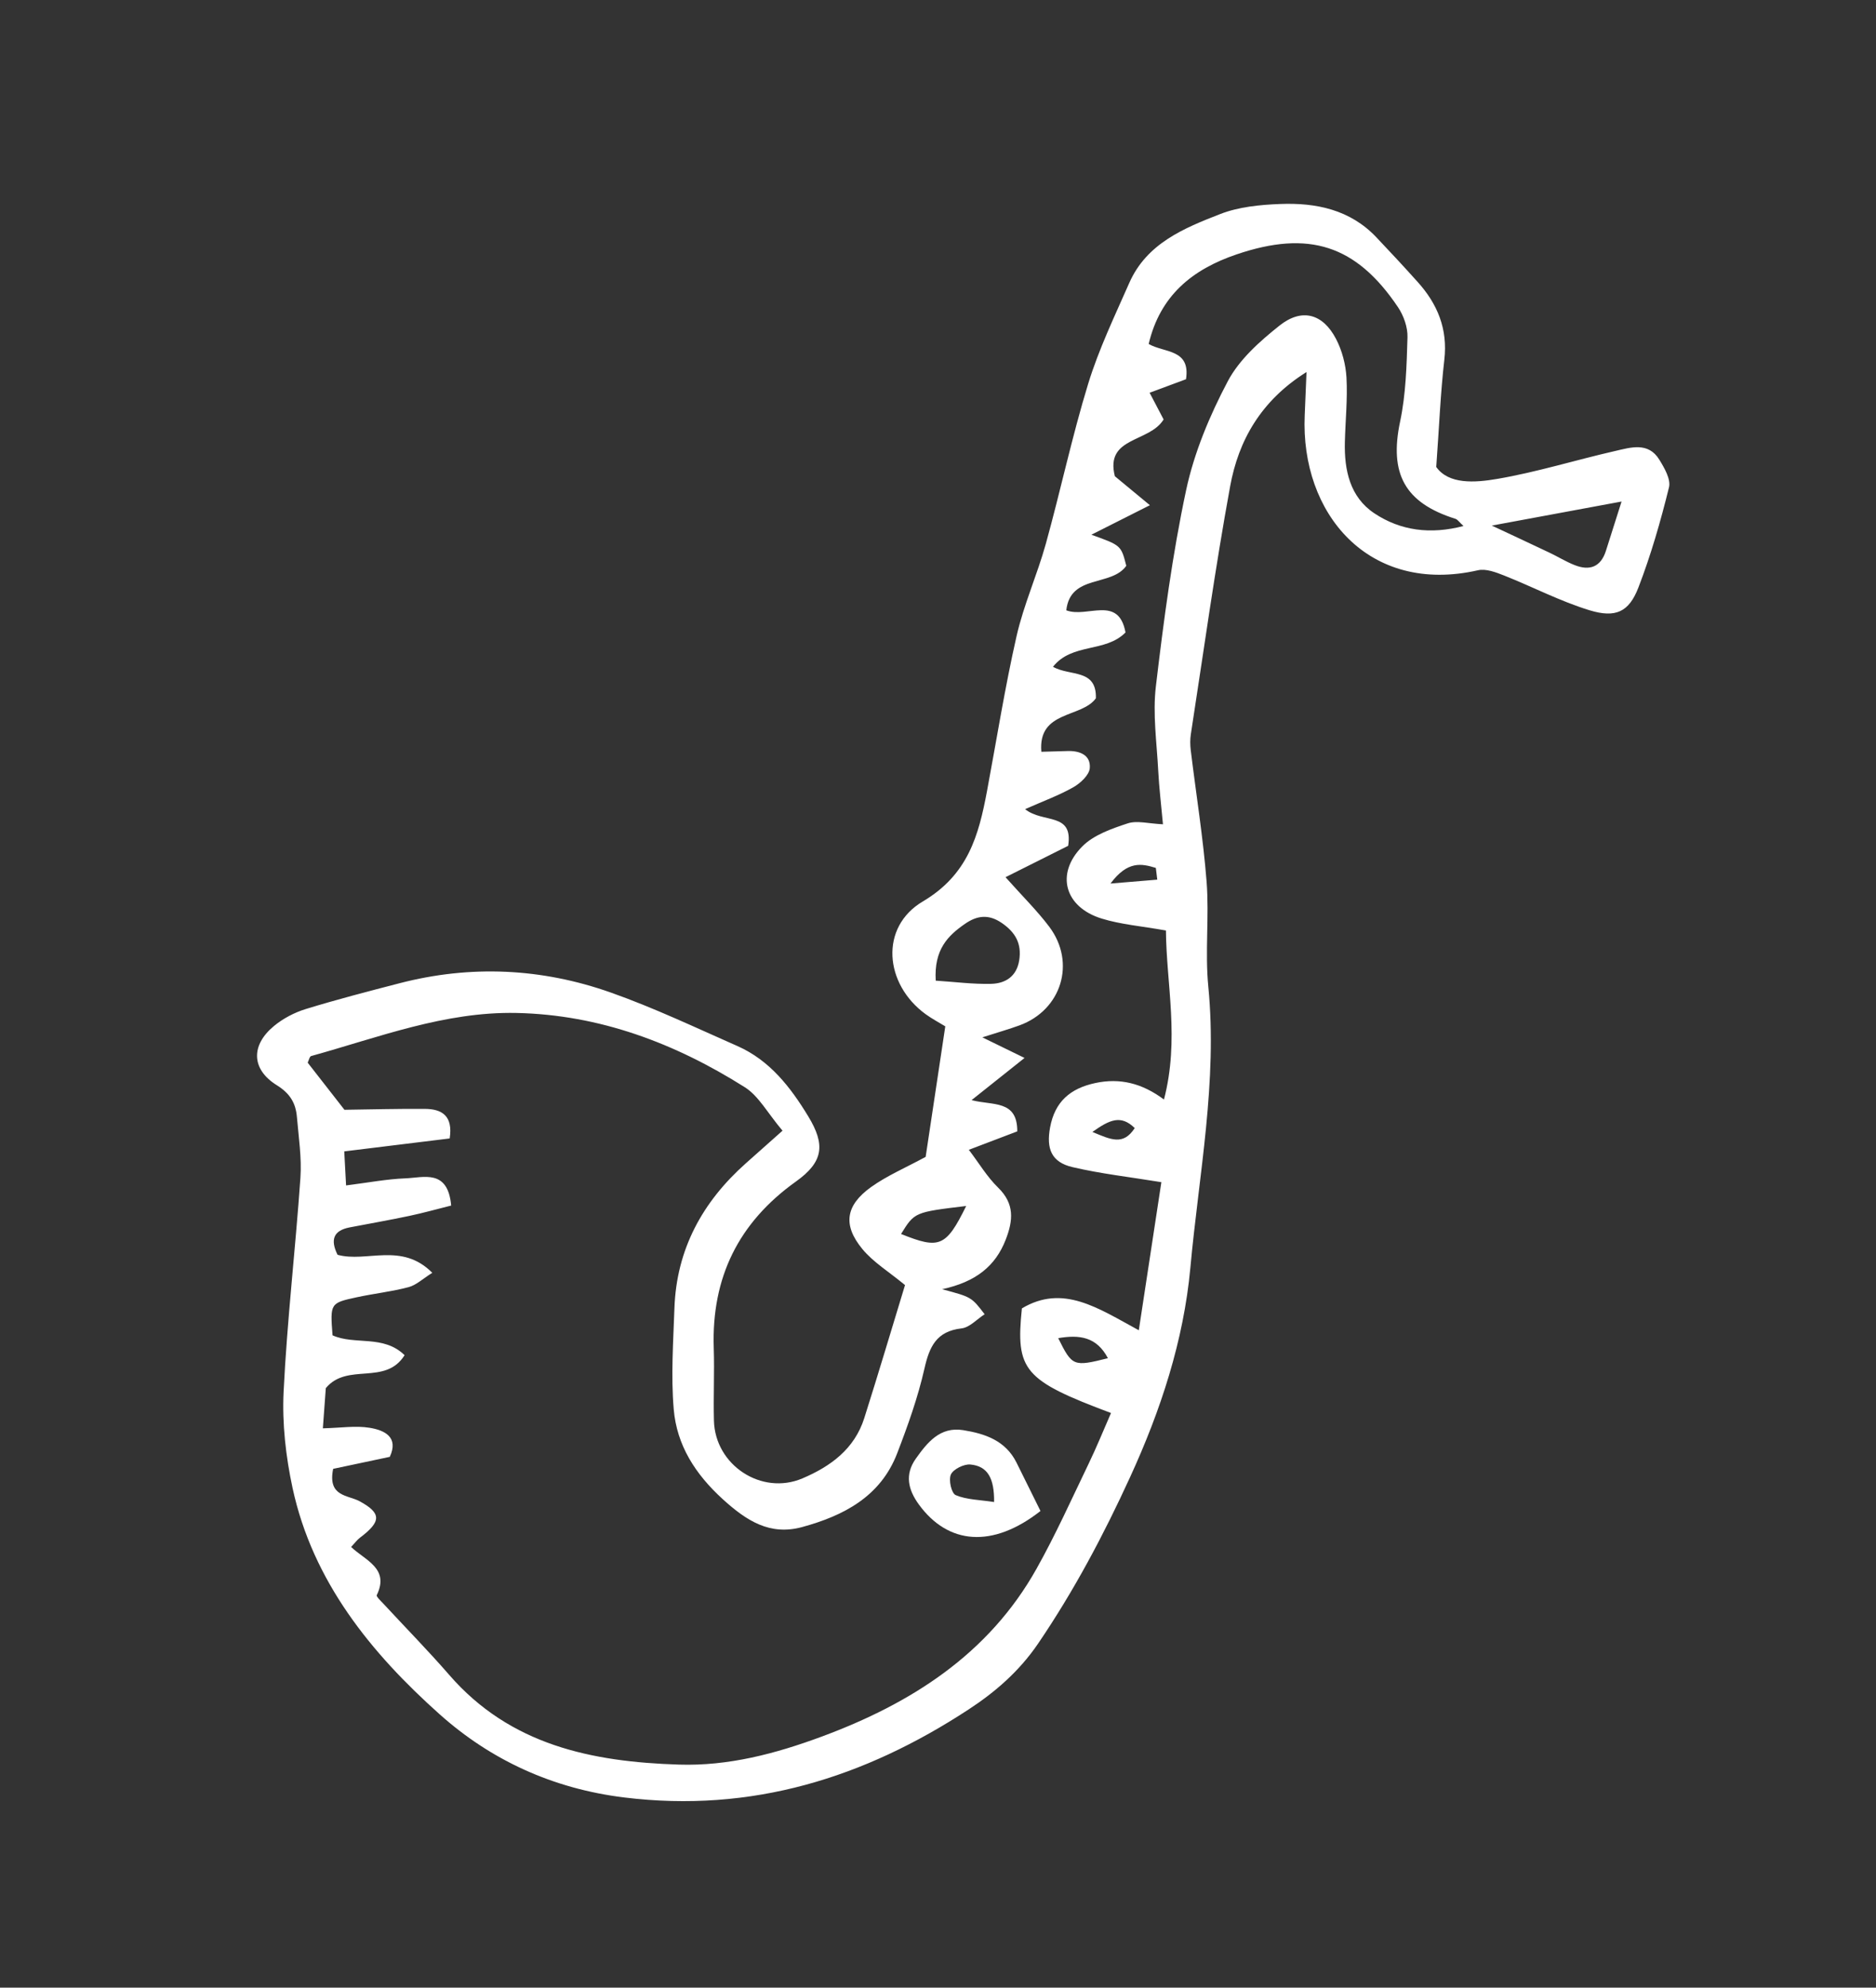 <svg width="202" height="214" viewBox="0 0 202 214" fill="none" xmlns="http://www.w3.org/2000/svg">
<rect x="0" y="0" width="202" height="214" fill="#333333" stroke="none"/>
<path fill-rule="evenodd" clip-rule="evenodd" d="M117.624 121.872C119.639 122.712 120.949 123.357 122.184 121.454C120.676 119.986 119.479 120.562 117.624 121.872ZM124.61 94.708C124.558 94.284 124.506 93.865 124.456 93.444C122.928 92.98 121.424 92.644 119.575 95.127C121.774 94.942 123.193 94.824 124.61 94.708ZM113.944 144.073C115.455 147.113 115.579 147.162 119.295 146.232C118.081 143.917 116.224 143.683 113.944 144.073ZM104.035 129.843C98.477 130.51 98.477 130.51 97.022 132.858C101.16 134.524 101.864 134.252 104.035 129.843ZM174.603 53.998C169.473 54.948 164.915 55.793 160.631 56.587C162.543 57.485 164.695 58.483 166.834 59.501C167.742 59.93 168.603 60.469 169.535 60.837C171.138 61.475 172.352 61.074 172.915 59.316C173.432 57.696 173.944 56.07 174.603 53.998ZM100.755 105.583C102.813 105.715 104.77 105.975 106.717 105.926C108.252 105.89 109.469 105.139 109.744 103.393C110.026 101.618 109.357 100.398 107.879 99.381C106.443 98.389 105.194 98.573 103.905 99.466C102.069 100.738 100.559 102.222 100.755 105.583ZM84.258 121.737C82.645 119.829 81.695 118.001 80.194 117.055C72.7 112.325 64.575 109.249 55.606 109.061C47.903 108.901 40.77 111.688 33.504 113.7C33.327 113.751 33.254 114.165 33.13 114.412C34.423 116.063 35.712 117.72 37.089 119.486C39.941 119.448 42.846 119.368 45.752 119.389C47.602 119.399 48.793 120.146 48.42 122.572C44.672 123.032 40.99 123.483 37.068 123.965C37.137 125.31 37.196 126.37 37.264 127.63C39.636 127.333 41.637 126.944 43.652 126.867C45.615 126.796 48.222 125.825 48.581 129.796C47.062 130.176 45.58 130.592 44.077 130.91C41.943 131.363 39.789 131.737 37.648 132.149C35.931 132.481 35.532 133.445 36.345 135.097C39.467 135.967 43.244 133.697 46.547 137.038C45.516 137.683 44.818 138.364 43.999 138.58C42.176 139.063 40.28 139.27 38.434 139.667C35.54 140.291 35.547 140.32 35.806 143.768C38.196 144.851 41.285 143.672 43.564 145.907C41.479 149.228 37.407 146.655 35.081 149.455C34.99 150.69 34.877 152.239 34.764 153.782C36.697 153.735 38.286 153.476 39.797 153.723C41.411 153.985 42.955 154.722 41.972 156.852C39.751 157.323 37.679 157.765 35.873 158.145C35.261 161.163 37.449 160.943 38.732 161.638C41.077 162.916 41.081 163.81 38.766 165.553C38.441 165.799 38.195 166.146 37.807 166.554C39.319 168.006 41.971 168.849 40.569 171.739C40.494 171.9 41.009 172.371 41.282 172.664C43.642 175.216 46.087 177.7 48.366 180.324C54.935 187.894 63.712 189.689 73.1 189.987C78.449 190.158 83.527 188.803 88.437 186.987C98.042 183.437 106.43 178.138 111.606 168.906C113.664 165.239 115.392 161.386 117.22 157.592C118.08 155.812 118.824 153.971 119.629 152.132C110.223 148.608 109.346 147.552 110.033 140.868C114.465 138.228 118.212 140.831 122.622 143.223C123.508 137.407 124.306 132.157 125.051 127.28C121.643 126.723 118.521 126.373 115.48 125.659C113.206 125.129 112.649 123.675 113.067 121.395C113.582 118.603 115.243 117.186 117.933 116.607C120.583 116.04 122.967 116.617 125.331 118.381C127.024 111.898 125.588 105.955 125.543 100.182C122.87 99.706 120.671 99.533 118.615 98.896C114.643 97.668 113.62 94.083 116.523 91.143C117.747 89.897 119.682 89.225 121.413 88.653C122.427 88.315 123.676 88.678 125.223 88.746C125.036 86.677 124.808 84.832 124.713 82.977C124.557 79.945 124.106 76.865 124.461 73.888C125.299 66.815 126.233 59.728 127.717 52.773C128.586 48.714 130.258 44.729 132.204 41.046C133.439 38.709 135.646 36.746 137.769 35.057C140.18 33.138 142.442 33.77 143.858 36.49C144.511 37.742 144.903 39.243 144.983 40.651C145.111 42.958 144.866 45.283 144.809 47.598C144.736 50.624 145.358 53.519 147.983 55.266C150.798 57.139 154.013 57.567 157.583 56.634C157.111 56.203 156.946 55.932 156.719 55.86C151.234 54.14 149.577 50.975 150.759 45.385C151.38 42.437 151.463 39.351 151.552 36.316C151.585 35.242 151.146 33.993 150.535 33.081C146.015 26.352 140.898 24.771 133.19 27.376C128.346 29.01 124.908 31.851 123.685 37.035C125.376 38.01 128.206 37.55 127.704 40.83C126.419 41.306 125.101 41.795 123.786 42.286C124.366 43.392 124.868 44.349 125.293 45.161C123.754 47.682 118.962 46.996 120.043 51.273C121.162 52.199 122.204 53.061 123.815 54.394C121.433 55.595 119.605 56.516 117.513 57.572C120.715 58.718 120.715 58.718 121.274 60.917C119.675 63.195 115.249 61.796 114.814 65.709C117.061 66.576 120.441 64.022 121.19 68.095C119.018 70.298 115.45 69.188 113.38 71.788C115.196 72.839 118.091 71.964 118 75.181C116.464 77.324 111.744 76.465 112.129 80.94C113.252 80.907 114.101 80.889 114.948 80.861C116.269 80.817 117.455 81.294 117.344 82.7C117.284 83.443 116.339 84.325 115.574 84.757C114.041 85.631 112.357 86.242 110.376 87.117C112.314 88.681 115.578 87.409 115.016 91.064C112.928 92.11 110.724 93.216 108.271 94.444C110.127 96.53 111.682 98.054 112.974 99.771C115.885 103.639 114.303 108.749 109.767 110.4C108.64 110.81 107.486 111.139 105.774 111.687C107.541 112.549 108.617 113.073 110.32 113.904C108.284 115.526 106.674 116.806 104.615 118.445C106.894 119.051 109.547 118.383 109.536 121.81C107.865 122.445 106.167 123.089 104.321 123.794C105.398 125.209 106.277 126.701 107.475 127.867C109.256 129.604 109.095 131.39 108.298 133.451C107.191 136.315 105.08 138.018 101.436 138.806C104.605 139.647 104.605 139.647 106.022 141.5C105.186 142.034 104.406 142.923 103.536 143.022C100.83 143.332 100.075 144.98 99.537 147.362C98.834 150.463 97.75 153.499 96.602 156.477C94.814 161.126 90.851 163.189 86.375 164.411C82.896 165.362 80.379 163.735 77.822 161.409C74.856 158.705 72.875 155.602 72.544 151.727C72.237 148.126 72.495 144.465 72.621 140.834C72.843 134.5 75.641 129.397 80.314 125.243C81.493 124.192 82.675 123.143 84.258 121.737ZM140.68 40.056C135.771 43.131 133.357 47.423 132.458 52.352C130.836 61.205 129.603 70.13 128.228 79.032C128.139 79.599 128.145 80.198 128.214 80.77C128.787 85.494 129.554 90.204 129.923 94.943C130.211 98.685 129.739 102.491 130.105 106.221C131.108 116.437 129.091 126.444 128.172 136.505C127.451 144.329 124.989 151.834 121.684 159.036C118.831 165.261 115.659 171.248 111.79 176.941C109.722 179.981 107.112 182.21 104.275 184.063C93.063 191.402 80.95 195.207 67.237 193.528C59.502 192.585 52.837 189.482 47.336 184.567C39.969 177.989 33.671 170.276 31.5 160.199C30.774 156.824 30.371 153.27 30.537 149.833C30.915 142.146 31.813 134.487 32.348 126.806C32.497 124.656 32.157 122.465 31.974 120.295C31.849 118.801 31.27 117.753 29.804 116.84C27.04 115.121 27.005 112.529 29.499 110.467C30.477 109.658 31.7 109.014 32.918 108.64C36.25 107.616 39.63 106.74 43.01 105.864C50.686 103.871 58.325 104.233 65.757 106.858C70.399 108.498 74.878 110.629 79.392 112.619C82.878 114.153 85.117 117.048 87.023 120.182C88.914 123.286 88.642 125.114 85.692 127.218C79.51 131.637 76.609 137.562 76.853 145.123C76.939 147.731 76.805 150.349 76.874 152.961C77.002 157.756 82.004 161.035 86.395 159.175C89.432 157.886 92.009 156.005 93.061 152.683C94.59 147.864 96.028 143.015 97.449 138.36C95.678 136.896 94.021 135.891 92.856 134.479C90.73 131.902 91.041 129.784 93.784 127.812C95.518 126.571 97.529 125.721 99.671 124.554C100.335 120.16 101.041 115.448 101.785 110.502C101.098 110.081 100.343 109.685 99.662 109.188C95.228 105.958 94.684 99.826 99.368 97.054C104.24 94.169 105.383 89.947 106.276 85.178C107.318 79.612 108.204 74.006 109.459 68.49C110.226 65.112 111.68 61.899 112.61 58.552C114.199 52.822 115.432 46.987 117.175 41.303C118.317 37.586 120.025 34.029 121.599 30.455C123.471 26.206 127.486 24.562 131.4 23.041C133.392 22.268 135.67 22.047 137.835 21.963C141.705 21.81 145.374 22.565 148.202 25.549C149.704 27.132 151.191 28.733 152.647 30.355C154.786 32.732 155.9 35.417 155.52 38.727C155.108 42.309 154.966 45.918 154.649 50.278C155.984 52.16 158.773 51.981 161.217 51.561C165.497 50.83 169.679 49.521 173.922 48.554C175.591 48.172 177.477 47.559 178.664 49.484C179.217 50.38 179.926 51.607 179.709 52.474C178.809 56.123 177.765 59.759 176.414 63.264C175.401 65.884 173.977 66.566 171.15 65.703C167.999 64.738 165.035 63.185 161.961 61.965C161.073 61.615 159.995 61.202 159.14 61.398C147.382 64.07 140.011 55.3 140.487 44.693C140.556 43.149 140.618 41.602 140.68 40.056Z" fill="white"/>
<path fill-rule="evenodd" clip-rule="evenodd" d="M107.04 161.716C107.071 159.164 106.353 157.848 104.481 157.676C103.805 157.611 102.646 158.179 102.39 158.749C102.118 159.345 102.448 160.781 102.909 160.975C104.08 161.472 105.469 161.476 107.04 161.716ZM112.035 162.682C106.86 166.737 102.079 166.291 98.942 161.985C97.767 160.377 97.409 158.747 98.606 157.055C99.835 155.325 101.208 153.577 103.707 153.977C106.102 154.361 108.272 155.115 109.446 157.458C110.284 159.136 111.112 160.82 112.035 162.682Z" fill="white"/>
</svg>

